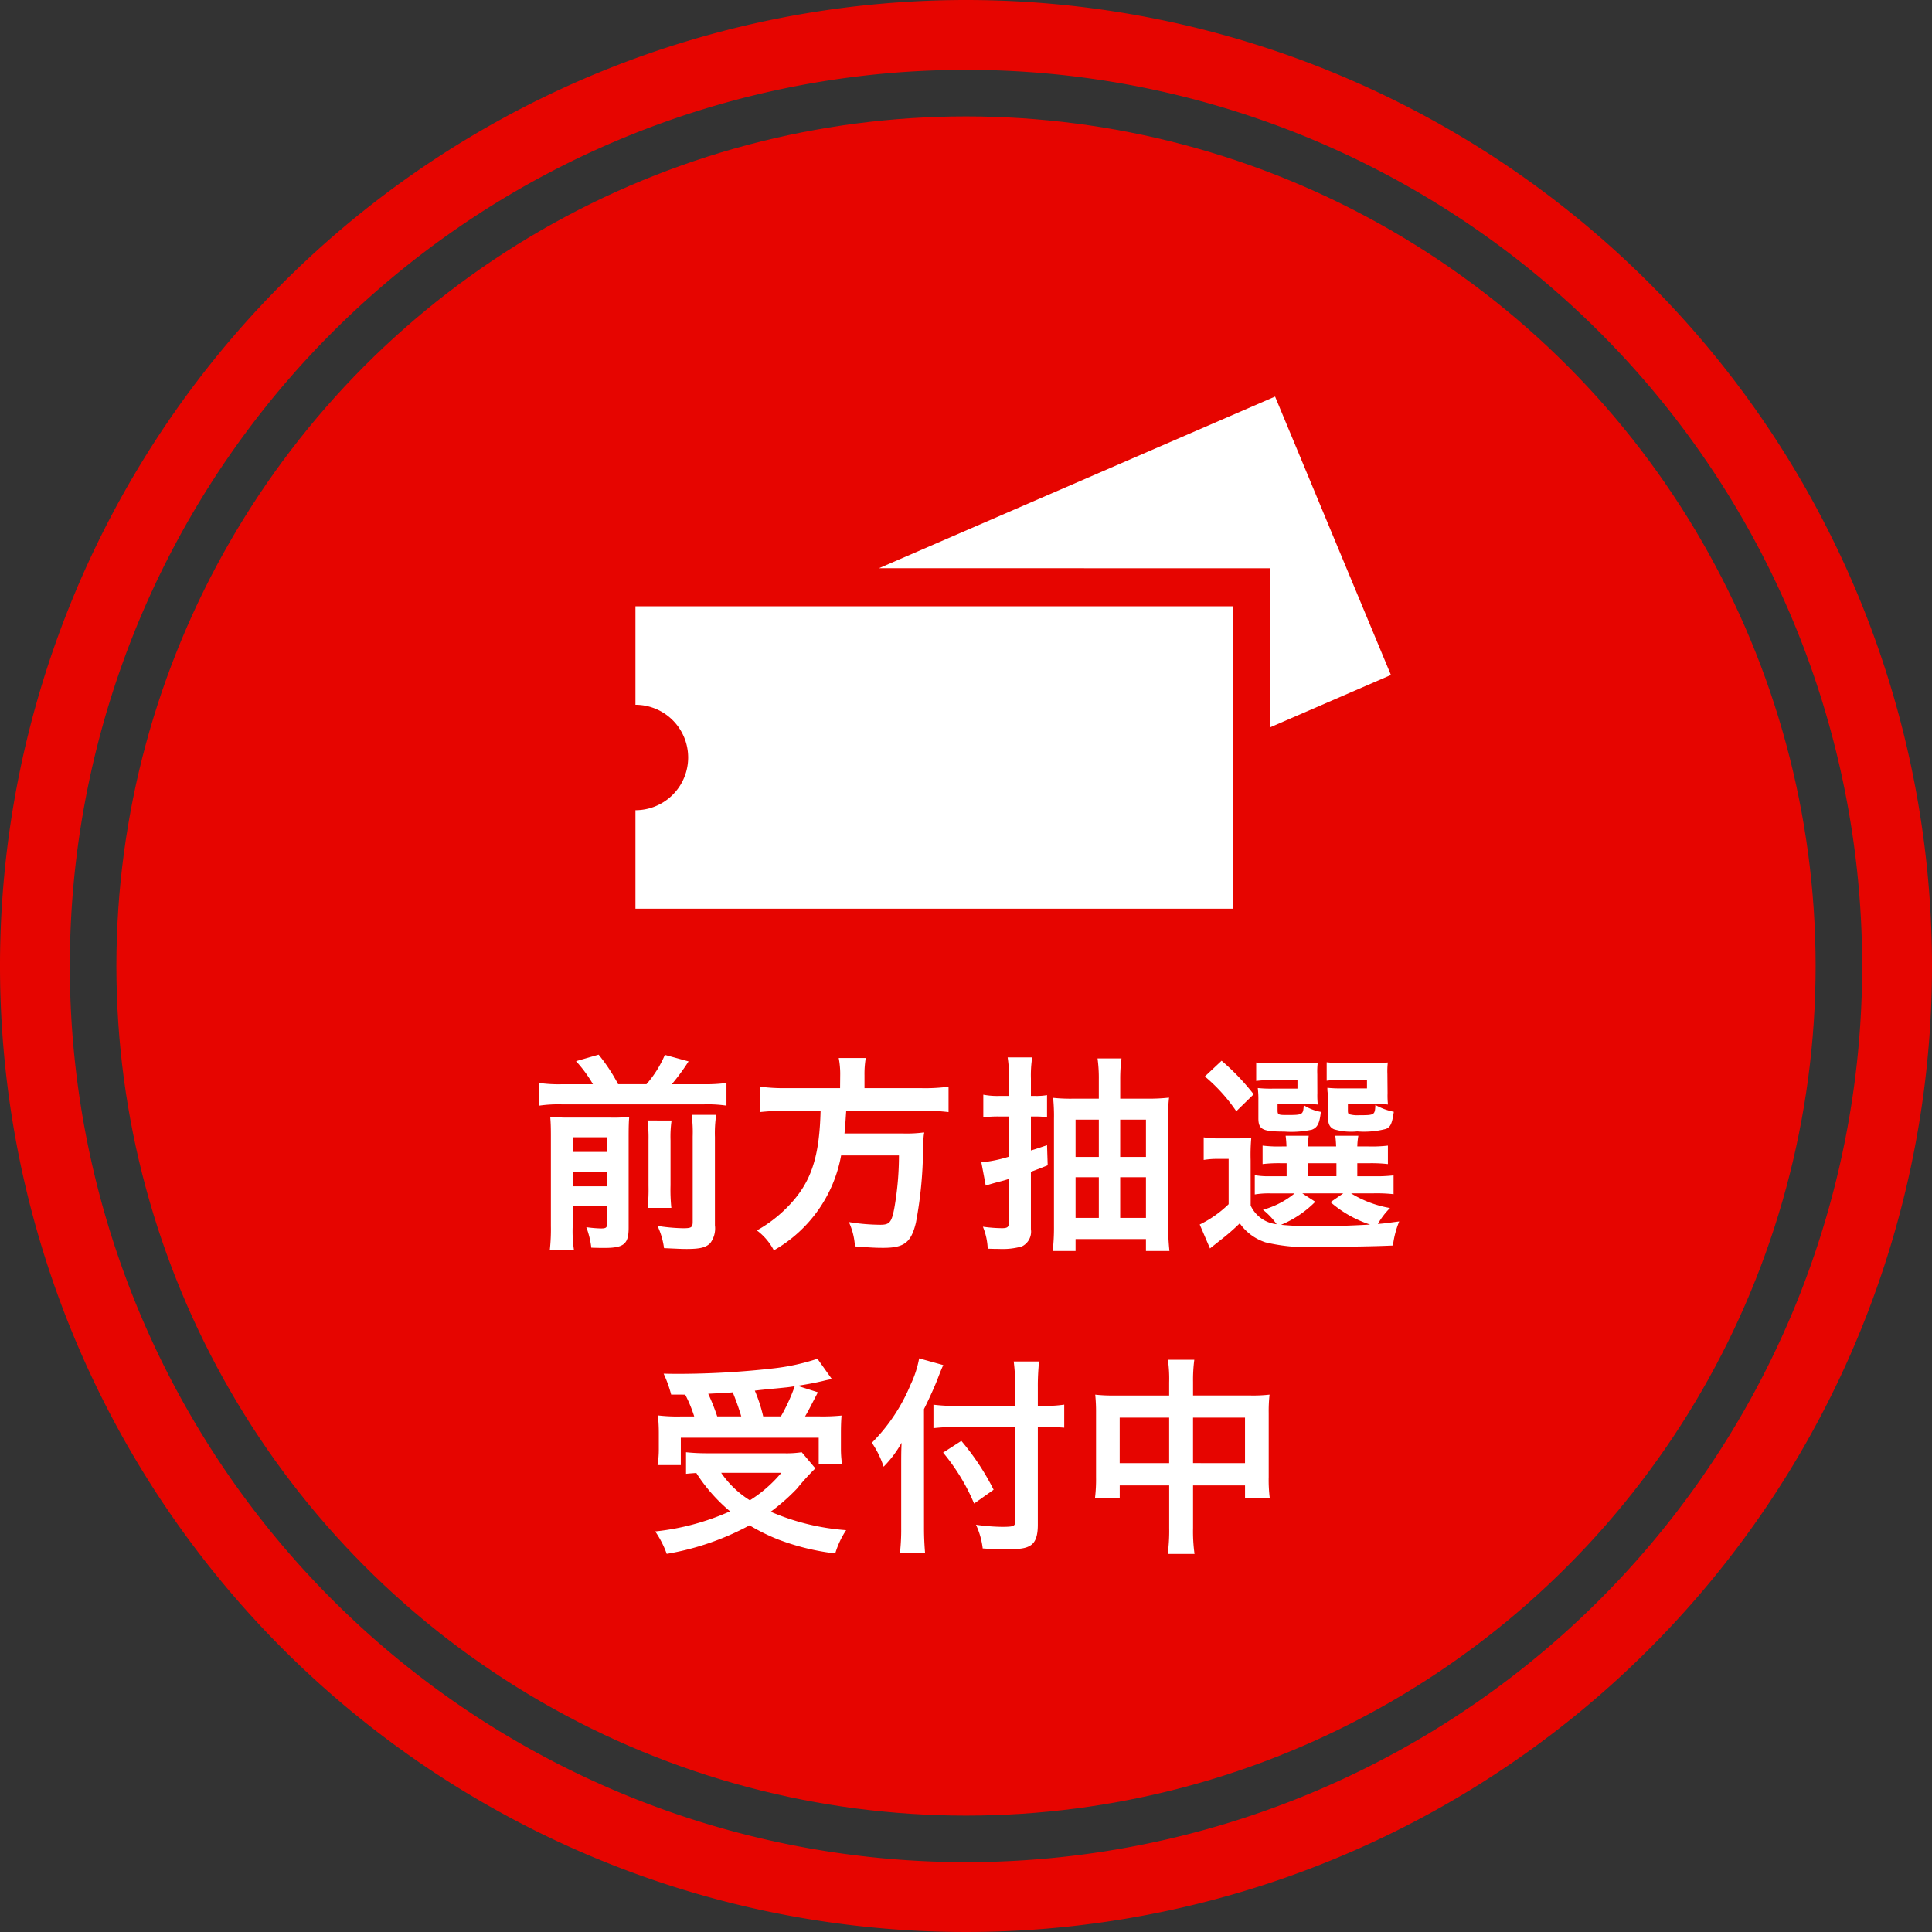 <svg xmlns="http://www.w3.org/2000/svg" width="113" height="113" viewBox="0 0 113 113"><rect x="0" y="0" width="113" height="113" fill="#333333" stroke="none"/><g transform="translate(-695.843 -125.11)"><g transform="translate(695.843 125.11)"><path d="M752.343,125.11a56.5,56.5,0,1,0,56.5,56.5A56.5,56.5,0,0,0,752.343,125.11Zm0,108.916a52.416,52.416,0,1,1,52.416-52.416A52.416,52.416,0,0,1,752.343,234.026Z" transform="translate(-695.843 -125.11)" fill="#e60500"/><circle cx="49.693" cy="49.693" r="49.693" transform="translate(6.807 6.807)" fill="#e60500"/></g><g transform="translate(733.009 148.308)"><path d="M723.142,151.157v5.76a3.083,3.083,0,1,1,0,6.166v5.762H758.1V151.156Z" transform="translate(-723.142 -138.893)" fill="#fff"/><path d="M755.034,152.187h1.428V161.5l7.086-3.07-6.775-16.283L733.6,152.186Z" transform="translate(-719.361 -142.149)" fill="#fff"/></g><g transform="translate(727.388 186.796)"><path d="M722.15,172.147a7.679,7.679,0,0,0-.991-1.348l1.322-.38a10.247,10.247,0,0,1,1.14,1.728h1.656a6.357,6.357,0,0,0,1.078-1.715l1.386.38a12.106,12.106,0,0,1-.982,1.336h1.888a8.9,8.9,0,0,0,1.311-.074V173.4a7.46,7.46,0,0,0-1.311-.074h-8.324a7.79,7.79,0,0,0-1.31.074v-1.325a8.067,8.067,0,0,0,1.31.074Zm-1.189,8.372a7.361,7.361,0,0,0,.075,1.312h-1.409a11.133,11.133,0,0,0,.061-1.4V175.15c0-.6-.014-.8-.038-1.1a10.526,10.526,0,0,0,1.152.049h2.377a7.121,7.121,0,0,0,1.092-.049c-.026.294-.035.576-.035,1.225v5.27c0,.943-.272,1.178-1.411,1.178-.184,0-.332,0-.773-.014a4.864,4.864,0,0,0-.293-1.2,7.244,7.244,0,0,0,.856.074c.3,0,.357-.049.357-.27v-1.042h-2.011Zm2.011-4.412v-.858h-2.011v.858Zm0,2.011v-.858h-2.011v.858Zm3.775-3.849a6.834,6.834,0,0,0-.061,1.164v2.624a10.549,10.549,0,0,0,.048,1.323h-1.385a10.687,10.687,0,0,0,.05-1.311V175.42a7.345,7.345,0,0,0-.063-1.152Zm2.61-.331a7.218,7.218,0,0,0-.074,1.3V180.4a1.425,1.425,0,0,1-.282,1.052c-.257.246-.588.332-1.372.332-.294,0-.553-.014-1.323-.049a4.4,4.4,0,0,0-.38-1.3,10.49,10.49,0,0,0,1.493.136c.5,0,.564-.05.564-.393V175.2a7.731,7.731,0,0,0-.061-1.262Z" transform="translate(-719.013 -170.419)" fill="#fff"/><path d="M733.23,171.581a4.931,4.931,0,0,0-.086-1.018h1.581a5.618,5.618,0,0,0-.074,1.018v.746h3.371a10.344,10.344,0,0,0,1.545-.086v1.484a10.944,10.944,0,0,0-1.5-.074h-4.486c-.061.919-.061.956-.1,1.323h3.394a7.7,7.7,0,0,0,1.262-.061.308.308,0,0,1-.012.123c-.026.184-.026.331-.049.858a24.107,24.107,0,0,1-.417,4.3c-.282,1.165-.688,1.472-1.913,1.472-.429,0-.711-.014-1.654-.086a3.928,3.928,0,0,0-.355-1.423,11.679,11.679,0,0,0,1.839.159c.539,0,.662-.135.821-.98a17.949,17.949,0,0,0,.27-3.076h-3.383a8.034,8.034,0,0,1-3.935,5.552,3.422,3.422,0,0,0-.992-1.165,7.9,7.9,0,0,0,2.193-1.813c1.055-1.262,1.472-2.685,1.532-5.184h-2.009a13.354,13.354,0,0,0-1.532.074v-1.484a10.906,10.906,0,0,0,1.532.086h3.15Z" transform="translate(-715.633 -170.367)" fill="#fff"/><path d="M739.614,171.787a7.1,7.1,0,0,0-.075-1.251h1.436a6.808,6.808,0,0,0-.075,1.238v1.018h.257a3.664,3.664,0,0,0,.686-.049v1.287a5.8,5.8,0,0,0-.686-.037H740.9v1.985c.306-.086.466-.147.943-.306l.038,1.176c-.061.025-.393.161-.982.381v3.357a.959.959,0,0,1-.527,1.006,4.128,4.128,0,0,1-1.337.147c-.133,0-.306,0-.662-.014a3.764,3.764,0,0,0-.282-1.285,8.683,8.683,0,0,0,1.116.086c.319,0,.4-.063.4-.32v-2.561c-.221.074-.32.1-.735.208-.271.074-.442.123-.614.184l-.257-1.361a7.915,7.915,0,0,0,1.607-.331v-2.353h-.6a6.892,6.892,0,0,0-.893.049v-1.323a4.449,4.449,0,0,0,.907.074h.588Zm8.175,1.164a10.437,10.437,0,0,0,1.189-.061c-.026.257-.037.392-.037.515,0,.282,0,.282-.014.772v6.165a13.469,13.469,0,0,0,.075,1.519h-1.374v-.7h-4.117v.7h-1.337a11.807,11.807,0,0,0,.074-1.434V174.14a10.53,10.53,0,0,0-.049-1.238,9.466,9.466,0,0,0,1.153.049h1.519v-1.14a8.42,8.42,0,0,0-.074-1.214h1.4a9.215,9.215,0,0,0-.074,1.262v1.092Zm-4.278,1.225v2.182h1.36v-2.182Zm0,3.371v2.377h1.36v-2.377Zm4.117-1.189v-2.182h-1.507v2.182Zm0,3.566v-2.377h-1.507v2.377Z" transform="translate(-712.148 -170.377)" fill="#fff"/><path d="M750.363,179.15a1.892,1.892,0,0,0,1.519,1.091,4.083,4.083,0,0,0-.8-.845,5.02,5.02,0,0,0,1.85-.956h-1.386a4.879,4.879,0,0,0-.943.061v-1.127a4.66,4.66,0,0,0,.943.061h.92v-.76H752.2a8.158,8.158,0,0,0-1.14.049v-1.08a7.807,7.807,0,0,0,1.14.049h.257a6,6,0,0,0-.049-.625h1.349c-.025.2-.037.355-.05.625h1.655c-.012-.294-.024-.417-.049-.625h1.348a4.137,4.137,0,0,0-.061.625h.649a8.044,8.044,0,0,0,1.141-.049v1.08a8.474,8.474,0,0,0-1.152-.049H756.6v.76h.945a8.38,8.38,0,0,0,1.176-.05v1.1a9,9,0,0,0-1.176-.049h-1.311a6.426,6.426,0,0,0,2.279.858,4.477,4.477,0,0,0-.711.931c.329-.024.329-.024,1.25-.147a5.408,5.408,0,0,0-.368,1.41c-1.078.049-2.648.074-4.216.074a10.794,10.794,0,0,1-3.236-.259,2.954,2.954,0,0,1-1.507-1.114,12.424,12.424,0,0,1-1.189,1.028c-.245.2-.343.271-.553.442l-.6-1.4a6.46,6.46,0,0,0,1.691-1.189v-2.648h-.638a4.681,4.681,0,0,0-.821.061v-1.323a5.564,5.564,0,0,0,.98.061h.884a6.633,6.633,0,0,0,.92-.049,11.616,11.616,0,0,0-.038,1.325Zm-1.7-8.47a13.513,13.513,0,0,1,1.875,1.962l-1.016.992a9.887,9.887,0,0,0-1.839-2.035Zm5.6,1.9a4.843,4.843,0,0,0,.025.662c-.306-.024-.49-.037-.784-.037h-1.568v.368c0,.257.037.282.526.282.957,0,.968-.012,1.006-.576a2.685,2.685,0,0,0,1,.392c-.075.674-.2.919-.527,1.042a5.707,5.707,0,0,1-1.619.11c-1.274,0-1.508-.123-1.508-.784V173a5.634,5.634,0,0,0-.035-.723,7.189,7.189,0,0,0,.858.035H753.1v-.5h-1.423a7.14,7.14,0,0,0-.991.049v-1.078a7.83,7.83,0,0,0,1,.049h1.518a9.819,9.819,0,0,0,1.08-.037,4.387,4.387,0,0,0-.025.674Zm-.122,6.348a6.111,6.111,0,0,1-2,1.348,20.981,20.981,0,0,0,2.121.086c.895,0,1.974-.037,3.088-.1a6.665,6.665,0,0,1-2.316-1.311l.747-.515h-2.4Zm-.43-1.495h1.668v-.76h-1.668Zm4.659-4.854a4.963,4.963,0,0,0,.024.662c-.306-.024-.49-.037-.784-.037H756.05v.368c0,.172.012.208.11.245a1.821,1.821,0,0,0,.564.049c.884,0,.907-.012.933-.6a3.645,3.645,0,0,0,1.078.4c-.1.674-.184.882-.453,1a5.067,5.067,0,0,1-1.692.147,3.513,3.513,0,0,1-1.349-.123c-.256-.11-.353-.319-.353-.7v-.943a2.287,2.287,0,0,0-.026-.527,1.905,1.905,0,0,1-.012-.257,7.1,7.1,0,0,0,.846.035h1.47v-.5H755.8a7.162,7.162,0,0,0-.991.049v-1.078a7.966,7.966,0,0,0,1,.049h1.495a9.817,9.817,0,0,0,1.08-.037,4.593,4.593,0,0,0-.024.674Z" transform="translate(-708.758 -170.325)" fill="#fff"/><path d="M733.356,189.892a14.53,14.53,0,0,0-1.078,1.19,11.906,11.906,0,0,1-1.532,1.348,13.605,13.605,0,0,0,4.411,1.078,5.184,5.184,0,0,0-.637,1.361,13.9,13.9,0,0,1-3.322-.81,11.521,11.521,0,0,1-1.691-.833,15.7,15.7,0,0,1-4.843,1.668,5.7,5.7,0,0,0-.673-1.312,14.352,14.352,0,0,0,4.376-1.176,9.817,9.817,0,0,1-1.974-2.242c-.354.025-.378.025-.6.049V188.95a12.058,12.058,0,0,0,1.25.06h4.451a6.028,6.028,0,0,0,1.066-.06Zm-8.433-4.314a7,7,0,0,0-.441-1.224c.417.011.747.011.967.011a49.605,49.605,0,0,0,5.555-.331,12.571,12.571,0,0,0,2.475-.551l.845,1.189c-.2.037-.233.037-.528.112-.476.11-.856.182-1.481.282l1.19.378c-.554,1.067-.565,1.1-.749,1.41h.809a11.252,11.252,0,0,0,1.323-.049c-.024.319-.035.588-.035,1.029v.895a6.4,6.4,0,0,0,.061.907h-1.361V188.1h-8.065V189.7h-1.36a5.672,5.672,0,0,0,.073-.942v-.92c0-.343-.012-.6-.049-1.042a9.5,9.5,0,0,0,1.349.061h.771a8,8,0,0,0-.527-1.276Zm4.1,1.276a14.952,14.952,0,0,0-.5-1.41c-.035.014-.513.038-1.432.087a12.943,12.943,0,0,1,.526,1.323Zm-1.175,3.3a5.656,5.656,0,0,0,1.679,1.607,7.777,7.777,0,0,0,1.839-1.607Zm3.493-3.3a10.44,10.44,0,0,0,.809-1.764c-.318.049-.406.061-.527.072s-.442.049-.9.086c-.2.025-.515.049-.907.1a8.942,8.942,0,0,1,.49,1.507Z" transform="translate(-717.213 -165.697)" fill="#fff"/><path d="M736.349,193.392c0,.553.026,1.006.063,1.47H734.94a12.122,12.122,0,0,0,.075-1.47v-3.615c0-.6,0-.884.023-1.374a6.351,6.351,0,0,1-1.052,1.4,5.514,5.514,0,0,0-.687-1.4A10.48,10.48,0,0,0,735.565,185a6.118,6.118,0,0,0,.5-1.532l1.411.392c-.086.184-.172.393-.294.711-.147.4-.49,1.178-.835,1.864Zm5.333-8.225a11.165,11.165,0,0,0-.086-1.519h1.483a13.714,13.714,0,0,0-.073,1.519v1.08h.355a7.419,7.419,0,0,0,1.189-.074v1.348c-.331-.025-.723-.049-1.151-.049h-.393V193.2c0,.639-.135,1.017-.417,1.2s-.6.233-1.507.233c-.441,0-.773-.012-1.3-.05a4.486,4.486,0,0,0-.394-1.385,11.763,11.763,0,0,0,1.509.123c.686,0,.784-.037.784-.306v-5.54h-3.333a12.953,12.953,0,0,0-1.447.074v-1.372a10.849,10.849,0,0,0,1.386.074h3.394Zm-3.149,3.126a14.5,14.5,0,0,1,1.887,2.856l-1.141.809a11.812,11.812,0,0,0-1.813-2.979Z" transform="translate(-713.85 -165.704)" fill="#fff"/><path d="M747.222,184.863a7.966,7.966,0,0,0-.073-1.336h1.544a9.015,9.015,0,0,0-.073,1.288v.8h3.357a8.516,8.516,0,0,0,1.118-.05,8.707,8.707,0,0,0-.05,1.08v3.739a8.424,8.424,0,0,0,.061,1.225h-1.446v-.735h-3.04v2.489a9.648,9.648,0,0,0,.086,1.519h-1.568a10.3,10.3,0,0,0,.086-1.519v-2.489h-2.893v.735h-1.446a9.173,9.173,0,0,0,.061-1.225v-3.751a9.995,9.995,0,0,0-.048-1.067,9.065,9.065,0,0,0,1.1.05h3.224Zm-2.893,2.048v2.659h2.893V186.91Zm7.33,2.659V186.91h-3.04v2.659Z" transform="translate(-710.385 -165.681)" fill="#fff"/></g></g></svg>